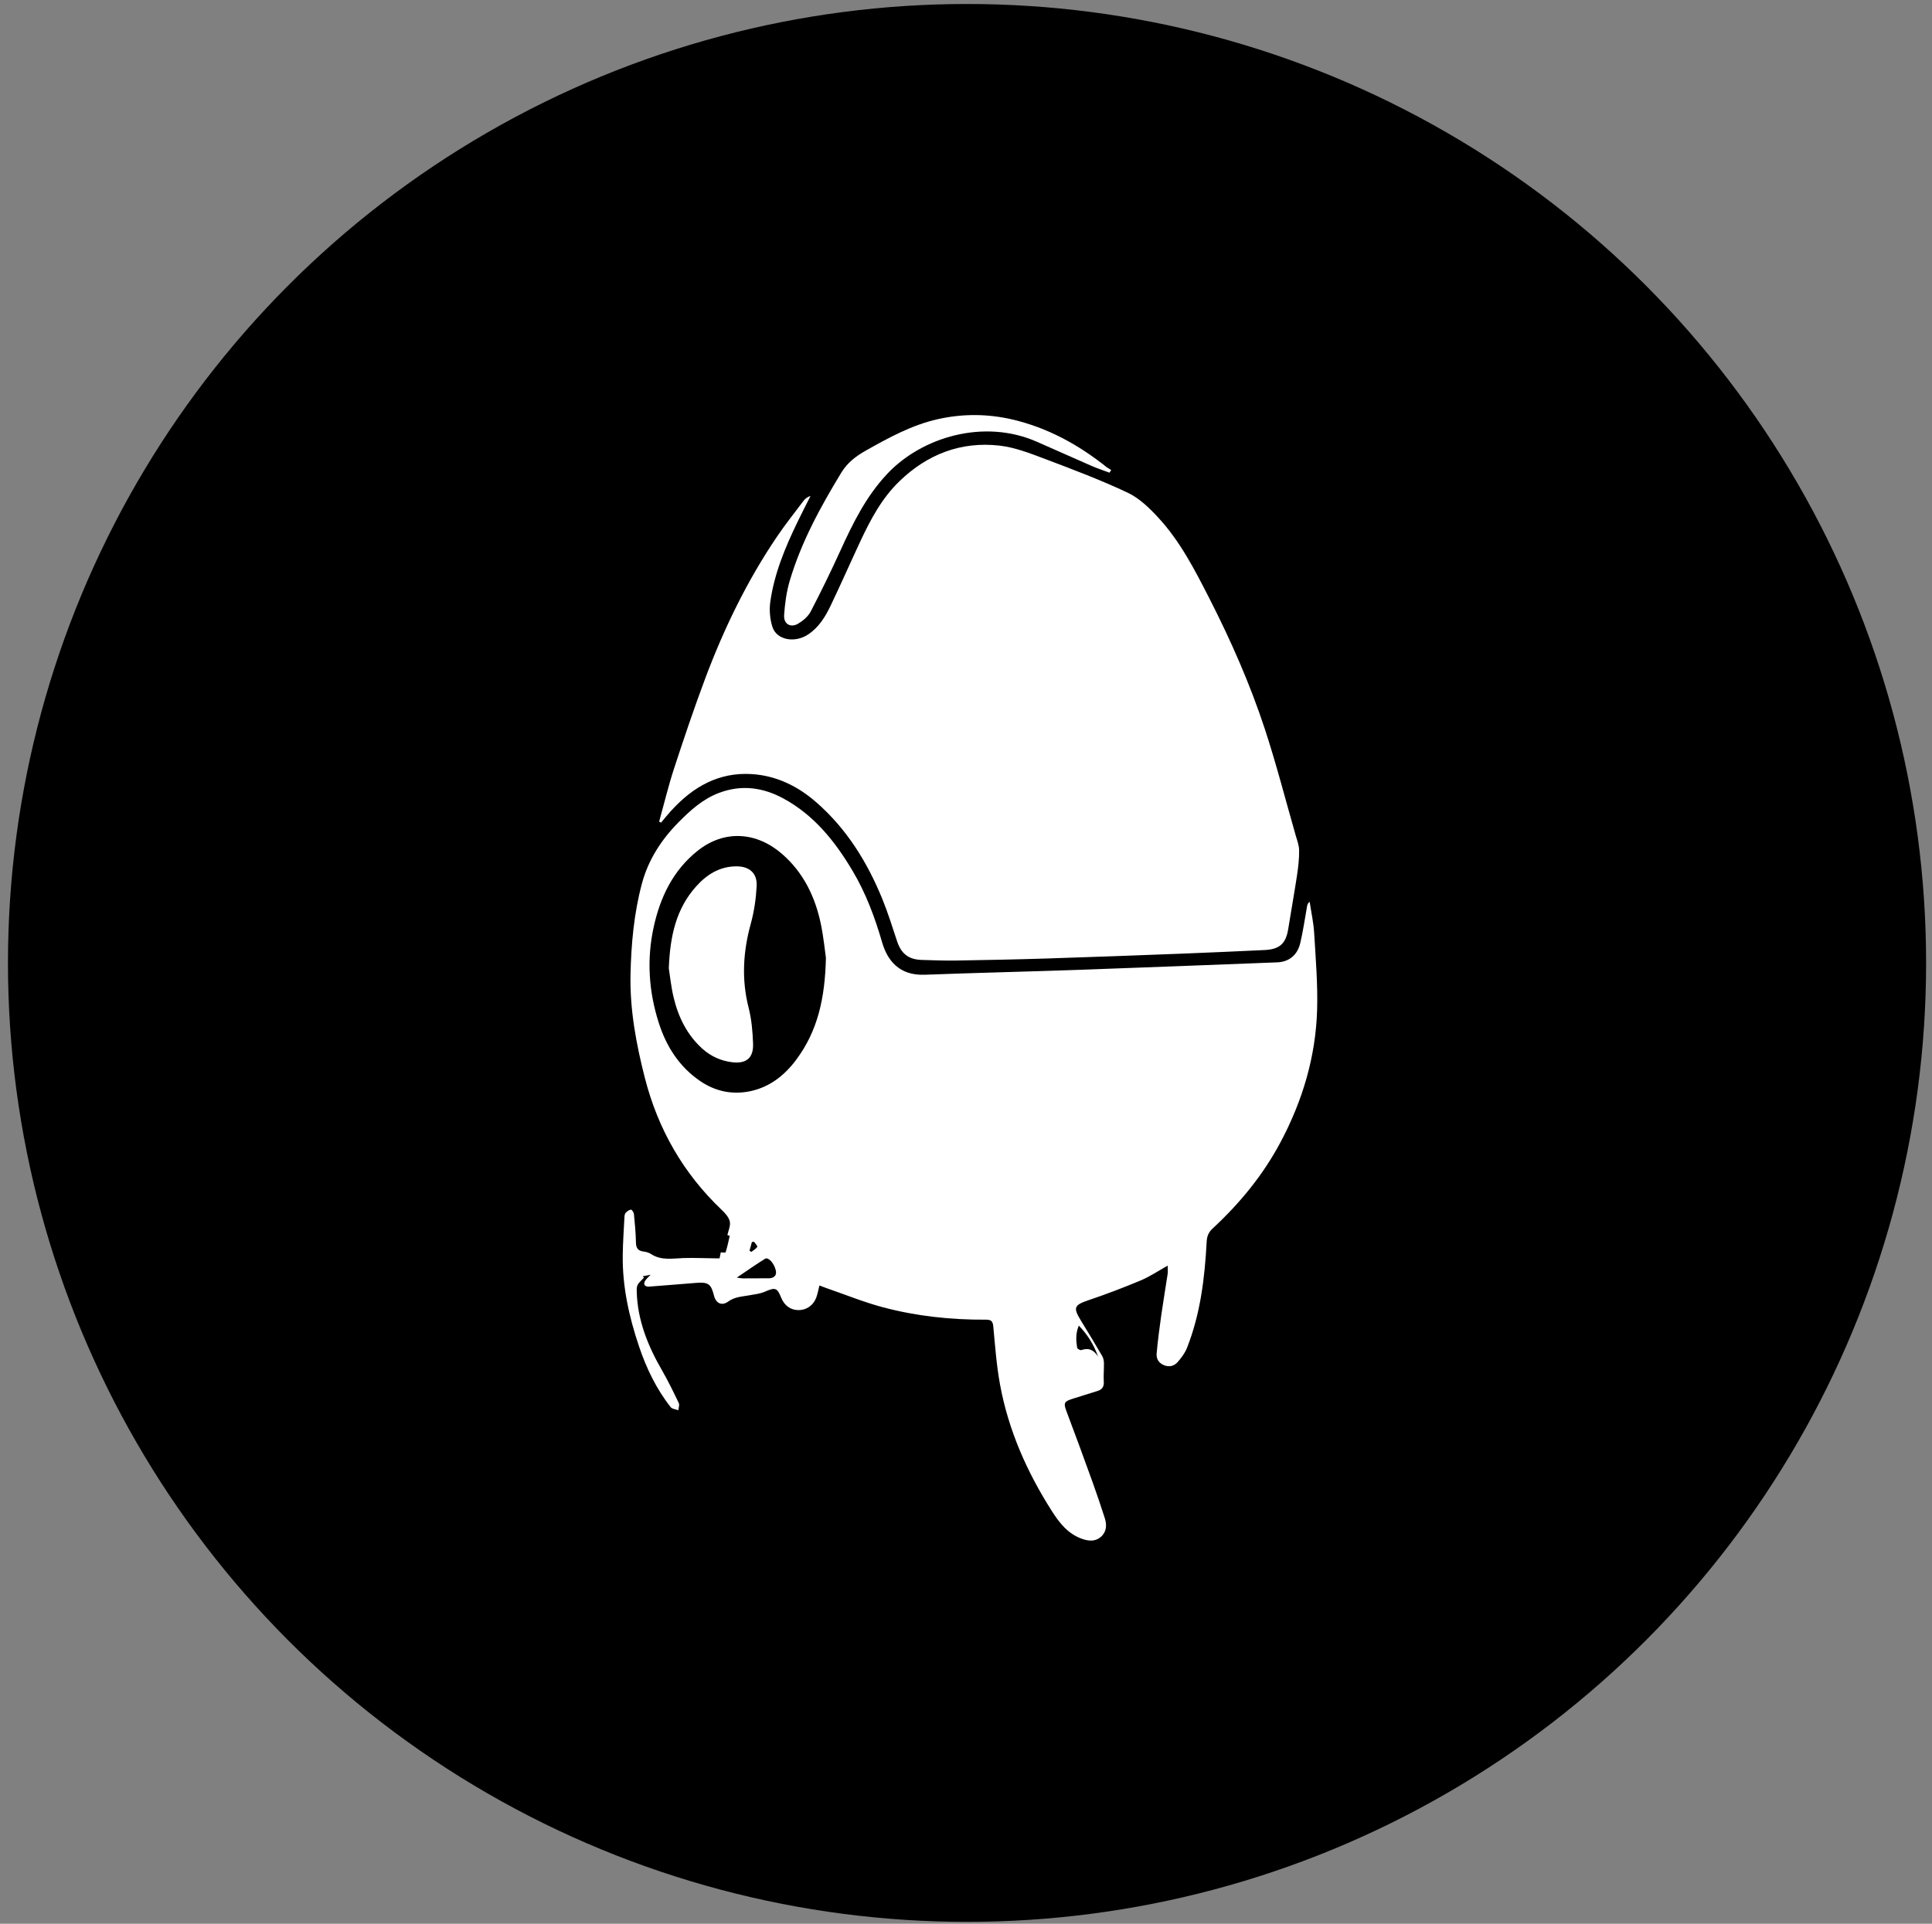 <svg width="242" height="241" viewBox="0 0 242 241" fill="none" xmlns="http://www.w3.org/2000/svg">
<rect x="0" y="0" width="242" height="241" fill="#808080" stroke="none"/>
<circle cx="121.13" cy="120.632" r="120.132" fill="black"/>
<g clip-path="url(#clip0_914_2772)">
<path d="M164.61 116.874C164.532 115.566 164.241 114.269 164.046 112.967C163.823 113.152 163.758 113.337 163.724 113.525C163.443 115.066 163.232 116.618 162.87 118.14C162.505 119.683 161.436 120.505 159.978 120.56C151.733 120.875 143.485 121.205 135.24 121.495C128.773 121.724 122.299 121.866 115.831 122.113C112.602 122.236 111.14 120.276 110.496 118.06C109.589 114.945 108.469 111.917 106.806 109.117C104.614 105.426 101.992 102.126 98.128 100.03C95.567 98.644 92.892 98.271 90.084 99.323C88.044 100.089 86.496 101.493 85.003 103C82.827 105.2 81.192 107.735 80.396 110.723C79.409 114.439 79.059 118.264 78.978 122.091C78.885 126.49 79.69 130.799 80.774 135.034C82.406 141.417 85.564 146.961 90.369 151.542C90.805 151.955 91.288 152.471 91.412 153.017C91.533 153.554 91.223 154.187 91.112 154.73C91.14 154.74 91.406 154.808 91.403 154.823C91.254 155.515 91.1 156.209 90.892 156.885C90.874 156.944 90.496 156.894 90.282 156.894C90.236 157.129 90.189 157.373 90.133 157.641C89.935 157.641 89.787 157.641 89.635 157.641C88.304 157.626 86.972 157.567 85.644 157.604C84.242 157.644 82.824 157.953 81.529 157.089C81.263 156.91 80.907 156.826 80.579 156.783C79.873 156.691 79.669 156.311 79.656 155.626C79.635 154.443 79.52 153.264 79.406 152.088C79.384 151.881 79.142 151.526 79.031 151.539C78.799 151.56 78.557 151.752 78.378 151.931C78.266 152.042 78.229 152.261 78.22 152.434C78.136 154.051 78.022 155.666 78.003 157.283C77.957 161.206 78.799 164.982 80.046 168.68C80.972 171.421 82.211 174.007 84.013 176.288C84.195 176.523 84.644 176.548 84.969 176.671C84.994 176.369 85.139 176.008 85.025 175.773C84.359 174.387 83.688 172.998 82.92 171.668C81.136 168.578 79.83 165.346 79.755 161.725C79.749 161.453 79.762 161.139 79.892 160.923C80.09 160.598 80.406 160.342 80.669 160.055C80.613 160 80.56 159.944 80.505 159.888C80.805 159.83 81.105 159.771 81.492 159.697C81.223 159.984 80.985 160.188 80.817 160.438C80.721 160.58 80.656 160.845 80.728 160.972C80.799 161.102 81.062 161.2 81.229 161.188C83.232 161.043 85.232 160.867 87.236 160.713C88.728 160.598 89.069 160.858 89.434 162.312C89.672 163.268 90.403 163.642 91.214 163.052C92.028 162.46 92.932 162.441 93.83 162.275C94.484 162.151 95.174 162.092 95.772 161.833C97.106 161.253 97.335 161.296 97.855 162.58C98.258 163.571 99.044 164.13 100.035 164.127C101.004 164.123 101.865 163.546 102.233 162.586C102.413 162.117 102.493 161.611 102.642 161.04C102.985 161.169 103.307 161.302 103.639 161.413C105.945 162.207 108.215 163.136 110.568 163.762C114.794 164.889 119.125 165.349 123.5 165.324C124.163 165.321 124.358 165.525 124.42 166.192C124.646 168.615 124.822 171.056 125.262 173.445C126.311 179.171 128.636 184.41 131.754 189.302C132.695 190.781 133.773 192.164 135.544 192.784C136.374 193.074 137.191 193.139 137.881 192.546C138.606 191.923 138.662 191.055 138.389 190.2C137.897 188.66 137.377 187.129 136.829 185.61C135.757 182.644 134.68 179.681 133.559 176.73C133.151 175.659 133.401 175.538 134.473 175.196C135.476 174.875 136.482 174.569 137.488 174.251C138.052 174.072 138.299 173.726 138.259 173.1C138.21 172.322 138.293 171.535 138.278 170.754C138.271 170.458 138.206 170.13 138.058 169.877C137.194 168.392 136.309 166.923 135.408 165.46C134.377 163.784 134.534 163.494 136.42 162.858C138.606 162.12 140.767 161.296 142.894 160.404C144.018 159.932 145.046 159.234 146.266 158.555C146.266 159.033 146.3 159.317 146.259 159.589C146.005 161.29 145.711 162.984 145.47 164.685C145.241 166.309 145.024 167.936 144.878 169.572C144.823 170.214 145.135 170.757 145.807 171.029C146.476 171.3 147.074 171.124 147.501 170.646C147.968 170.118 148.417 169.519 148.674 168.874C150.371 164.593 150.903 160.083 151.148 155.527C151.185 154.854 151.399 154.36 151.882 153.912C155.284 150.764 158.195 147.223 160.381 143.121C163.152 137.92 164.811 132.382 164.981 126.493C165.074 123.292 164.799 120.075 164.61 116.871V116.874ZM96.555 160.117C96.431 160.142 96.298 160.138 96.171 160.138C95.121 160.145 94.075 160.154 93.025 160.151C92.858 160.151 92.691 160.108 92.291 160.052C93.583 159.185 94.682 158.407 95.824 157.697C96.224 157.447 96.929 158.2 97.159 159.083C97.298 159.617 97.137 159.993 96.558 160.117H96.555ZM93.883 156.681C93.982 156.317 94.084 155.956 94.183 155.592C94.276 155.586 94.369 155.576 94.462 155.57C94.604 155.786 94.914 156.116 94.858 156.2C94.682 156.462 94.366 156.632 94.106 156.836L93.883 156.681ZM99.741 132.753C98.279 134.713 96.431 136.17 94.025 136.691C91.778 137.176 89.62 136.744 87.691 135.423C85.075 133.633 83.465 131.098 82.52 128.147C81.257 124.209 80.991 120.19 81.882 116.127C82.709 112.374 84.3 109.043 87.384 106.583C90.75 103.901 94.784 104.219 97.96 106.978C100.645 109.312 102.115 112.362 102.824 115.782C103.162 117.409 103.32 119.072 103.453 119.998C103.341 125.098 102.4 129.184 99.738 132.753H99.741ZM135.129 166.065C136.278 167.25 137.03 168.504 137.541 169.948C137.024 169.13 136.38 168.803 135.435 169.136C135.308 169.183 134.94 168.97 134.921 168.84C134.782 167.963 134.714 167.074 135.129 166.068V166.065ZM84.087 101.549C86.796 98.573 90.037 96.706 94.196 96.977C97.285 97.181 99.951 98.502 102.252 100.512C106.05 103.827 108.633 108 110.518 112.618C111.224 114.35 111.781 116.146 112.37 117.921C112.89 119.489 113.819 120.214 115.49 120.258C116.884 120.295 118.274 120.356 119.667 120.335C123.457 120.273 127.246 120.199 131.036 120.079C136.733 119.9 142.426 119.687 148.12 119.467C151.547 119.338 154.972 119.174 158.399 119.017C160.297 118.93 161.077 118.199 161.368 116.344C161.721 114.112 162.127 111.889 162.464 109.655C162.619 108.624 162.74 107.574 162.727 106.534C162.721 105.886 162.461 105.231 162.278 104.589C161.009 100.154 159.86 95.675 158.421 91.294C156.566 85.661 154.173 80.235 151.473 74.944C149.646 71.37 147.814 67.789 145.061 64.819C143.959 63.628 142.705 62.409 141.268 61.73C137.906 60.143 134.411 58.819 130.928 57.507C129.061 56.803 127.135 56.041 125.178 55.822C120.345 55.281 116.15 56.917 112.661 60.288C110.441 62.433 109.023 65.119 107.738 67.872C106.49 70.545 105.304 73.246 104.029 75.904C103.36 77.296 102.549 78.617 101.202 79.497C99.512 80.602 97.251 80.164 96.744 78.512C96.443 77.54 96.344 76.419 96.484 75.413C96.982 71.848 98.363 68.551 99.923 65.332C100.443 64.258 100.991 63.196 101.527 62.128C101.143 62.257 100.858 62.464 100.657 62.733C99.527 64.23 98.357 65.702 97.307 67.255C93.573 72.768 90.691 78.725 88.356 84.939C86.951 88.683 85.675 92.477 84.43 96.28C83.715 98.468 83.18 100.712 82.561 102.932L82.805 103.055C83.232 102.549 83.641 102.03 84.087 101.539V101.549ZM98.221 77.08C98.143 78.173 99.032 78.688 99.97 78.133C100.586 77.768 101.221 77.234 101.543 76.617C102.858 74.095 104.103 71.533 105.283 68.943C106.84 65.523 108.484 62.196 111.103 59.396C115.459 54.741 123.234 52.441 129.832 55.322C132.141 56.328 134.435 57.368 136.745 58.374C137.473 58.689 138.228 58.936 138.971 59.217C139.045 59.103 139.117 58.992 139.191 58.877C138.999 58.76 138.792 58.661 138.615 58.522C135.098 55.714 131.225 53.584 126.813 52.553C123.711 51.827 120.565 51.815 117.463 52.513C114.218 53.241 111.32 54.834 108.447 56.451C107.227 57.14 106.146 57.958 105.391 59.195C102.769 63.505 100.357 67.915 98.917 72.774C98.508 74.16 98.317 75.629 98.214 77.077L98.221 77.08ZM92.202 108.531C90.112 108.55 88.502 109.584 87.186 111.059C84.712 113.828 83.929 117.217 83.774 121.304C83.917 122.202 84.053 123.588 84.372 124.931C84.966 127.422 86.059 129.666 88.016 131.413C89.069 132.348 90.304 132.895 91.688 133.071C93.462 133.296 94.391 132.546 94.329 130.771C94.276 129.265 94.149 127.728 93.778 126.274C92.864 122.702 93.075 119.22 94.047 115.702C94.465 114.183 94.694 112.581 94.778 111.003C94.864 109.371 93.849 108.516 92.205 108.531H92.202Z" fill="white"/>
</g>
<defs>
<clipPath id="clip0_914_2772">
<rect width="87" height="141" fill="white" transform="translate(78 52)"/>
</clipPath>
</defs>
</svg>

